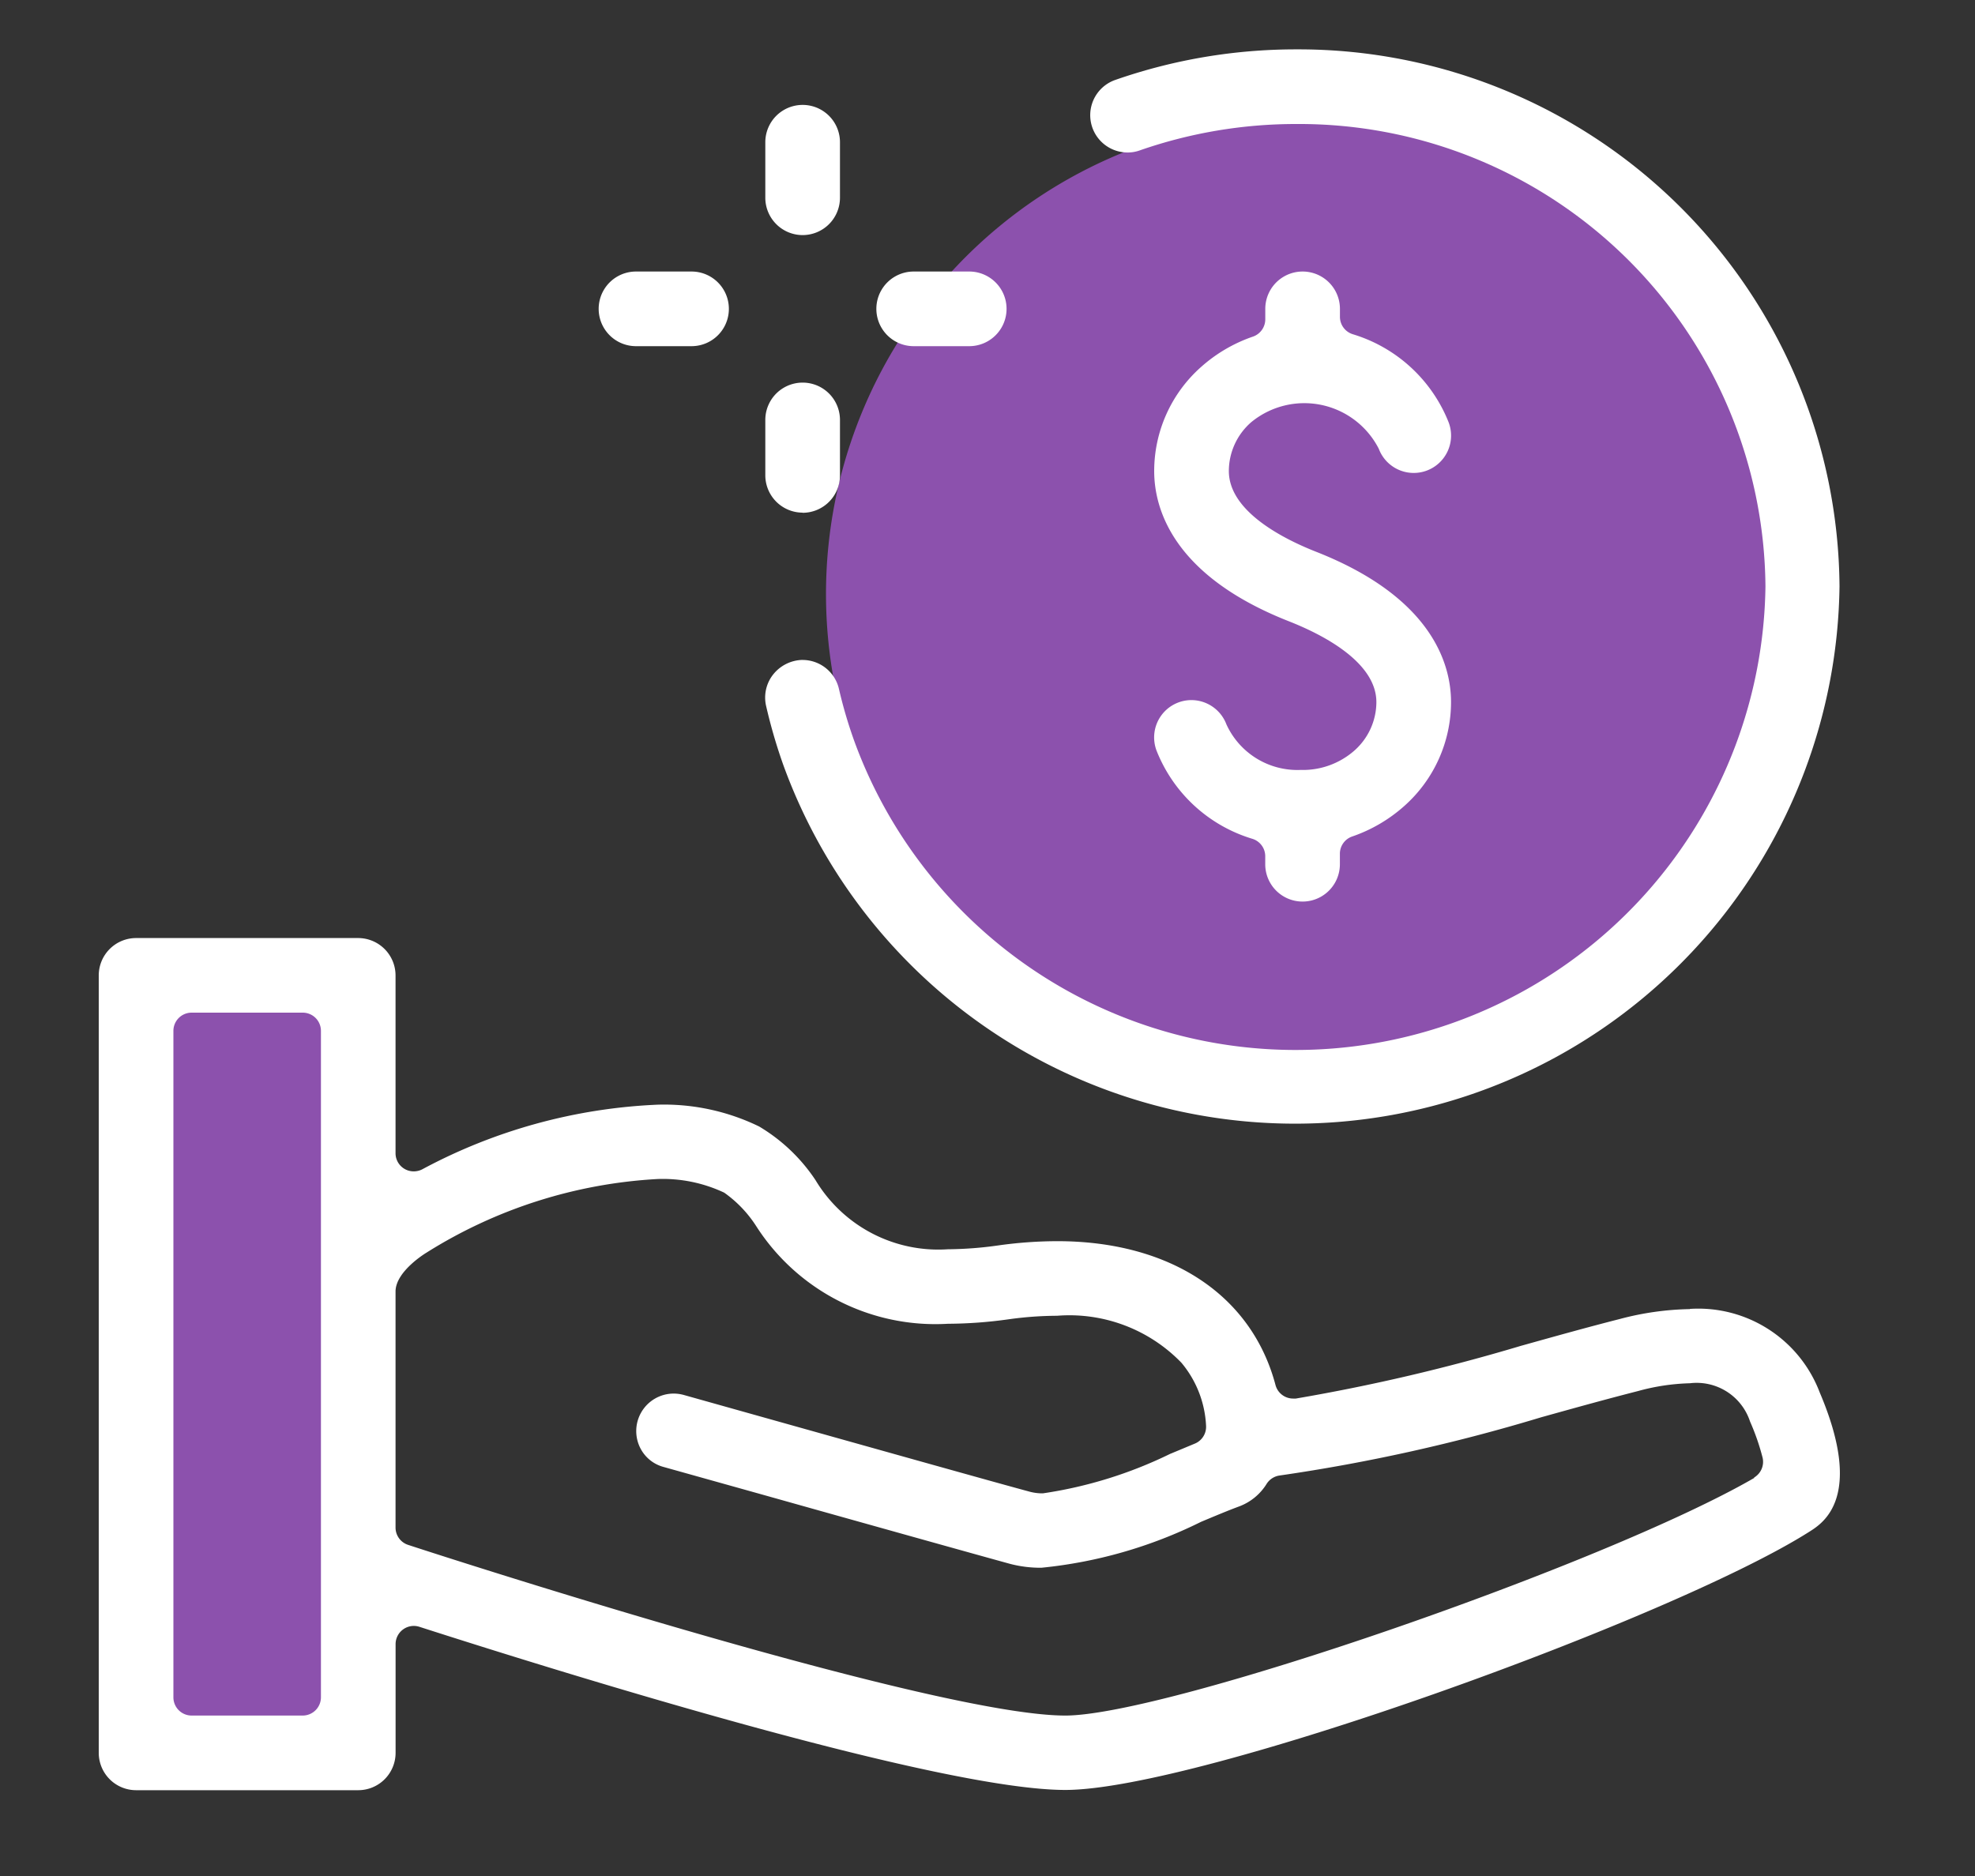 <?xml version="1.0" encoding="UTF-8"?>
<svg xmlns="http://www.w3.org/2000/svg" xmlns:xlink="http://www.w3.org/1999/xlink" width="40" height="38" viewBox="0 0 40 38">
  <rect x="0" y="0" width="40" height="38" fill="#333333" stroke="none"/>
  <defs>
    <clipPath id="clip-path">
      <rect id="Rectangle_3890" data-name="Rectangle 3890" width="40" height="38" transform="translate(-2 -1)" fill="none"></rect>
    </clipPath>
  </defs>
  <g id="Group_2387" data-name="Group 2387" transform="translate(2 1)">
    <rect id="Rectangle_3889" data-name="Rectangle 3889" width="4.257" height="15.127" transform="translate(0.821 19.008)" fill="#8c51ad"></rect>
    <g id="Group_2388" data-name="Group 2388" transform="translate(0 0)">
      <g id="Group_2387-2" data-name="Group 2387" clip-path="url(#clip-path)">
        <path id="Path_16653" data-name="Path 16653" d="M37.68,11.373a9.651,9.651,0,1,1-9.651-9.651,9.651,9.651,0,0,1,9.651,9.651" transform="translate(-3.649 -0.342)" fill="#8c51ad"></path>
        <path id="Path_16654" data-name="Path 16654" d="M29.65,15.71a1.58,1.58,0,0,1-1.517-.924.759.759,0,0,0-.707-.49.756.756,0,0,0-.707,1.024,3.025,3.025,0,0,0,1.941,1.786.369.369,0,0,1,.26.353v.162a.756.756,0,1,0,1.512,0v-.212a.369.369,0,0,1,.246-.349,3.089,3.089,0,0,0,1.055-.616,2.817,2.817,0,0,0,.95-2.108c0-.736-.355-2.109-2.729-3.043-.661-.26-1.771-.818-1.771-1.637a1.314,1.314,0,0,1,.453-.989,1.693,1.693,0,0,1,2.584.539.756.756,0,0,0,.975.44.757.757,0,0,0,.44-.975,3.031,3.031,0,0,0-1.942-1.786.369.369,0,0,1-.26-.353V6.371a.756.756,0,1,0-1.512,0v.212a.371.371,0,0,1-.246.349,3.076,3.076,0,0,0-1.054.616,2.818,2.818,0,0,0-.95,2.109c0,.736.354,2.109,2.729,3.043.661.26,1.771.818,1.771,1.637a1.315,1.315,0,0,1-.454.989,1.579,1.579,0,0,1-1.067.385" transform="translate(-5.295 -1.115)" fill="#fff"></path>
        <path id="Path_16655" data-name="Path 16655" d="M17.606,12.367a.779.779,0,0,0-.647.357.754.754,0,0,0-.1.571,10.756,10.756,0,0,0,.354,1.213A11.027,11.027,0,0,0,38.6,10.88,10.957,10.957,0,0,0,27.6,0a11.092,11.092,0,0,0-3.665.618.756.756,0,0,0,.246,1.471.732.732,0,0,0,.251-.044A9.614,9.614,0,0,1,27.6,1.512a9.444,9.444,0,0,1,9.5,9.369A9.515,9.515,0,0,1,18.642,14a9.273,9.273,0,0,1-.306-1.042.757.757,0,0,0-.729-.59" transform="translate(-3.344 0)" fill="#fff"></path>
        <path id="Path_16656" data-name="Path 16656" d="M17.6,4.04a.757.757,0,0,0,.756-.756V2.159a.756.756,0,0,0-1.512,0V3.284a.757.757,0,0,0,.756.756" transform="translate(-3.344 -0.278)" fill="#fff"></path>
        <path id="Path_16657" data-name="Path 16657" d="M17.6,11.059a.757.757,0,0,0,.756-.756V9.178a.756.756,0,1,0-1.512,0V10.3a.757.757,0,0,0,.756.756" transform="translate(-3.344 -1.672)" fill="#fff"></path>
        <path id="Path_16658" data-name="Path 16658" d="M20.407,7.127h1.125a.756.756,0,1,0,0-1.512H20.407a.756.756,0,1,0,0,1.512" transform="translate(-3.902 -1.115)" fill="#fff"></path>
        <path id="Path_16659" data-name="Path 16659" d="M13.389,7.127h1.125a.756.756,0,1,0,0-1.512H13.389a.756.756,0,0,0,0,1.512" transform="translate(-2.508 -1.115)" fill="#fff"></path>
        <path id="Path_16660" data-name="Path 16660" d="M32.226,29.976a5.87,5.87,0,0,0-1.418.2c-.637.162-1.292.345-1.925.522l-.079.022a38.5,38.5,0,0,1-4.559,1.068.321.321,0,0,1-.055,0,.369.369,0,0,1-.357-.274C23.349,29.69,21.7,28.6,19.413,28.6a8.689,8.689,0,0,0-1.187.085,7.6,7.6,0,0,1-1.03.079,2.9,2.9,0,0,1-2.679-1.4,3.545,3.545,0,0,0-1.142-1.087,4.4,4.4,0,0,0-2.051-.442,11.062,11.062,0,0,0-4.773,1.31.377.377,0,0,1-.171.041.367.367,0,0,1-.369-.369v-3.6a.758.758,0,0,0-.756-.757H.756A.757.757,0,0,0,0,23.216V38.965a.757.757,0,0,0,.756.756h4.5a.757.757,0,0,0,.756-.756v-2.2a.369.369,0,0,1,.151-.3.368.368,0,0,1,.33-.054c3.092.994,10.557,3.305,13.083,3.305,2.693,0,12.321-3.48,15.079-5.237.272-.173,1.1-.7.2-2.815a2.63,2.63,0,0,0-2.63-1.692M4.5,37.84a.37.37,0,0,1-.369.369H1.881a.369.369,0,0,1-.369-.369V24.34a.369.369,0,0,1,.369-.369h2.25a.369.369,0,0,1,.369.369Zm29.032-4.446c-3.029,1.754-11.9,4.815-13.956,4.815-2.6,0-12.221-3.1-13.31-3.457a.369.369,0,0,1-.255-.351V29.62c0-.414.627-.788.629-.789a9.794,9.794,0,0,1,4.68-1.49,2.919,2.919,0,0,1,1.347.276,2.449,2.449,0,0,1,.647.676A4.31,4.31,0,0,0,17.2,30.273a9.049,9.049,0,0,0,1.231-.091,7.236,7.236,0,0,1,.979-.071,3.155,3.155,0,0,1,2.517.951,2.143,2.143,0,0,1,.5,1.286.368.368,0,0,1-.229.353l-.468.195-.03.012a8.767,8.767,0,0,1-2.578.8.986.986,0,0,1-.258-.031c-.627-.168-3.125-.87-5.132-1.433l-1.884-.529a.783.783,0,0,0-.206-.028.76.76,0,0,0-.66,1.13.742.742,0,0,0,.452.355l2.026.567c1.959.551,4.4,1.234,5.007,1.4a2.434,2.434,0,0,0,.625.076,9.33,9.33,0,0,0,3.231-.929c.27-.113.55-.231.784-.317a1.112,1.112,0,0,0,.55-.459.373.373,0,0,1,.264-.164,36.03,36.03,0,0,0,5.287-1.177c.645-.18,1.313-.366,1.971-.534a4.358,4.358,0,0,1,1.047-.157,1.138,1.138,0,0,1,1.218.775,4.679,4.679,0,0,1,.255.736.37.37,0,0,1-.175.4" transform="translate(0 -4.459)" fill="#fff"></path>
      </g>
    </g>
  </g>
</svg>
